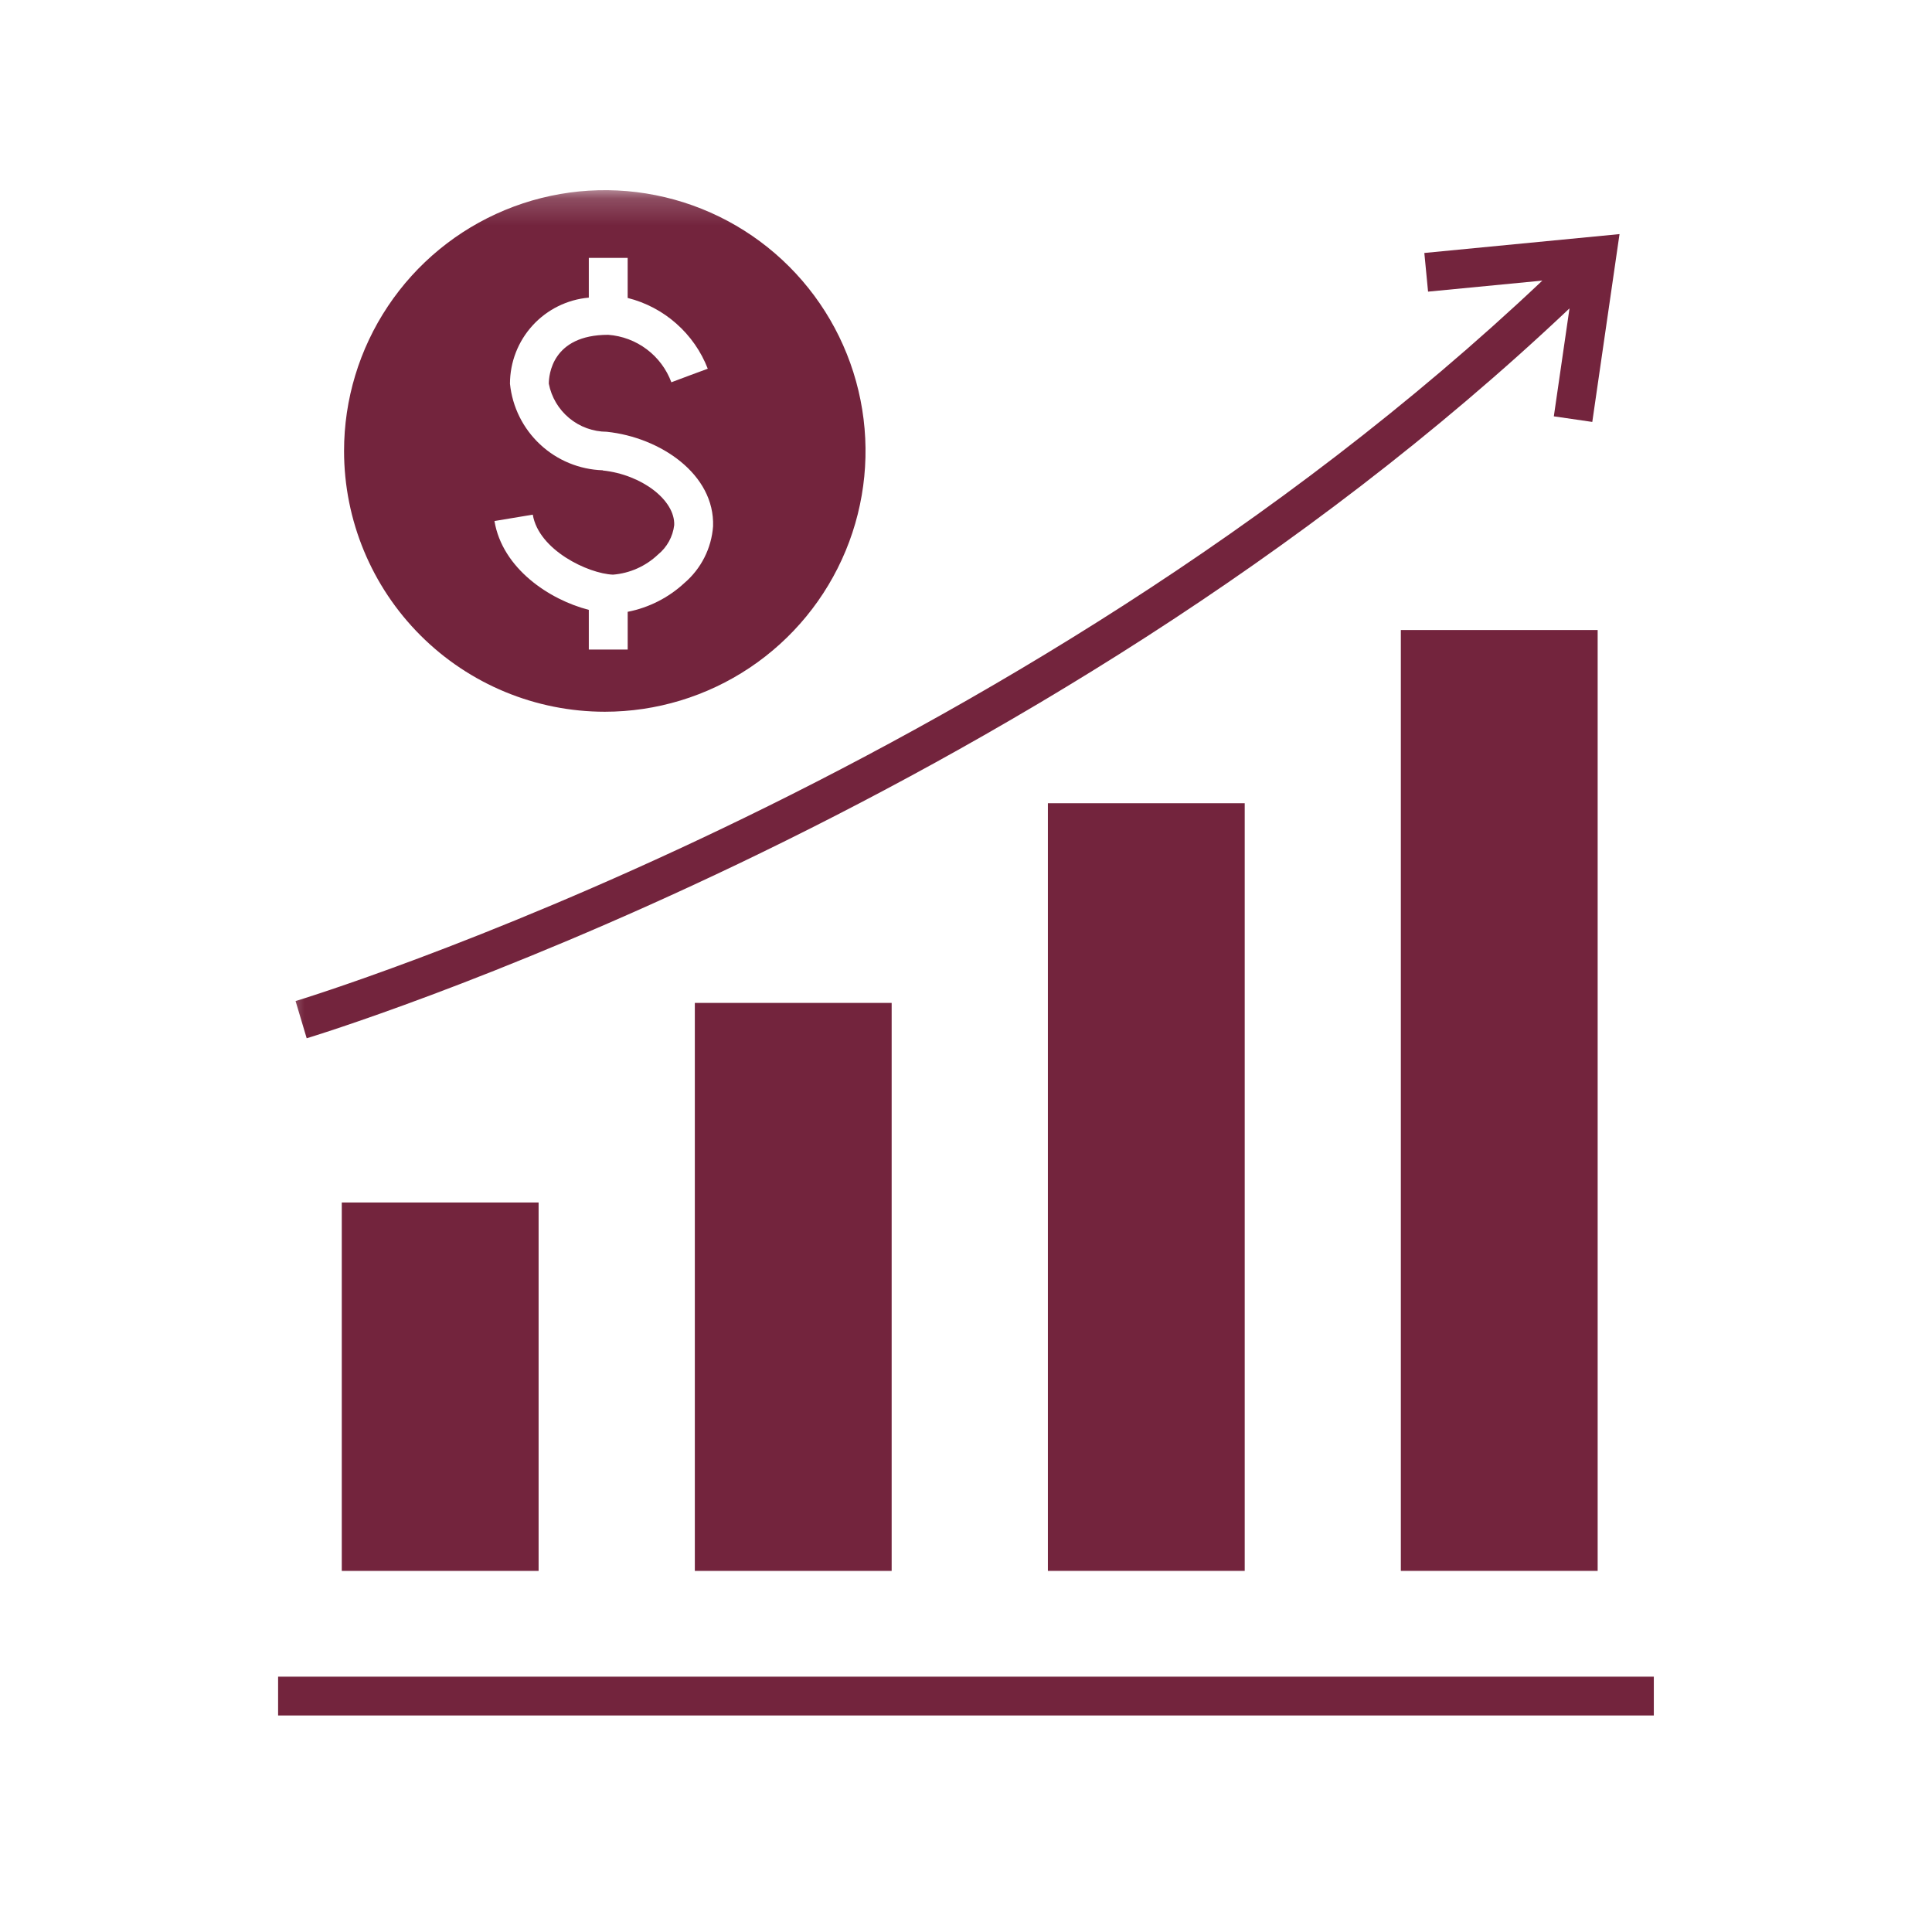 <?xml version="1.0" encoding="UTF-8"?>
<svg xmlns="http://www.w3.org/2000/svg" width="73" height="72" viewBox="0 0 73 72" fill="none">
  <path d="M20.351 45.428H12.914V59.347H20.351V45.428Z" fill="#73243D"></path>
  <path d="M33.691 37.889H26.254V59.347H33.691V37.889Z" fill="#73243D"></path>
  <path d="M47.031 30.346H39.594V59.346H47.031V30.346Z" fill="#73243D"></path>
  <path d="M60.367 23.802H52.93V59.346H60.367V23.802Z" fill="#73243D"></path>
  <path d="M62.489 63.343H10.508V64.811H62.489V63.343Z" fill="#73243D"></path>
  <mask id="mask0_3185_214264" style="mask-type:luminance" maskUnits="userSpaceOnUse" x="10" y="7" width="53" height="58">
    <path d="M62.49 7.188H10.508V64.811H62.49V7.188Z" fill="white"></path>
  </mask>
  <g mask="url(#mask0_3185_214264)">
    <path d="M59.303 11.65L58.711 15.729L60.164 15.94L61.193 8.844L53.818 9.557L53.959 11.018L58.277 10.601C38.206 29.576 11.445 37.737 11.168 37.819L11.588 39.225C11.868 39.144 38.968 30.889 59.303 11.65Z" fill="#73243D"></path>
    <path d="M22.851 26.889C24.8 26.889 26.705 26.311 28.325 25.228C29.945 24.146 31.208 22.607 31.954 20.806C32.7 19.006 32.895 17.025 32.514 15.114C32.134 13.202 31.195 11.447 29.817 10.069C28.439 8.691 26.683 7.753 24.772 7.373C22.861 6.994 20.88 7.189 19.079 7.936C17.279 8.682 15.741 9.945 14.659 11.566C13.576 13.187 12.999 15.092 13 17.041C13.001 19.653 14.039 22.157 15.887 24.004C17.734 25.851 20.239 26.888 22.851 26.889ZM22.775 17.767C21.894 17.739 21.052 17.392 20.408 16.79C19.763 16.189 19.358 15.374 19.269 14.497C19.27 13.68 19.576 12.894 20.127 12.292C20.679 11.69 21.435 11.316 22.248 11.244V9.744H23.716V11.256C24.397 11.427 25.028 11.759 25.554 12.225C26.081 12.69 26.489 13.274 26.743 13.93L26.055 14.184L25.367 14.442C25.183 13.946 24.86 13.514 24.437 13.196C24.014 12.878 23.509 12.688 22.982 12.649C20.846 12.649 20.737 14.189 20.737 14.497C20.836 15.006 21.108 15.465 21.508 15.796C21.907 16.127 22.409 16.309 22.928 16.312C24.955 16.525 27.011 17.919 26.943 19.884C26.913 20.294 26.802 20.695 26.616 21.062C26.43 21.43 26.173 21.757 25.86 22.025C25.261 22.58 24.519 22.957 23.717 23.114V24.54H22.248V23.04C20.748 22.655 18.981 21.471 18.683 19.684L20.131 19.443C20.354 20.78 22.22 21.671 23.161 21.71C23.798 21.659 24.398 21.391 24.861 20.952C25.203 20.674 25.424 20.273 25.475 19.836C25.508 18.892 24.246 17.929 22.775 17.774" fill="#73243D"></path>
  </g>
</svg>
